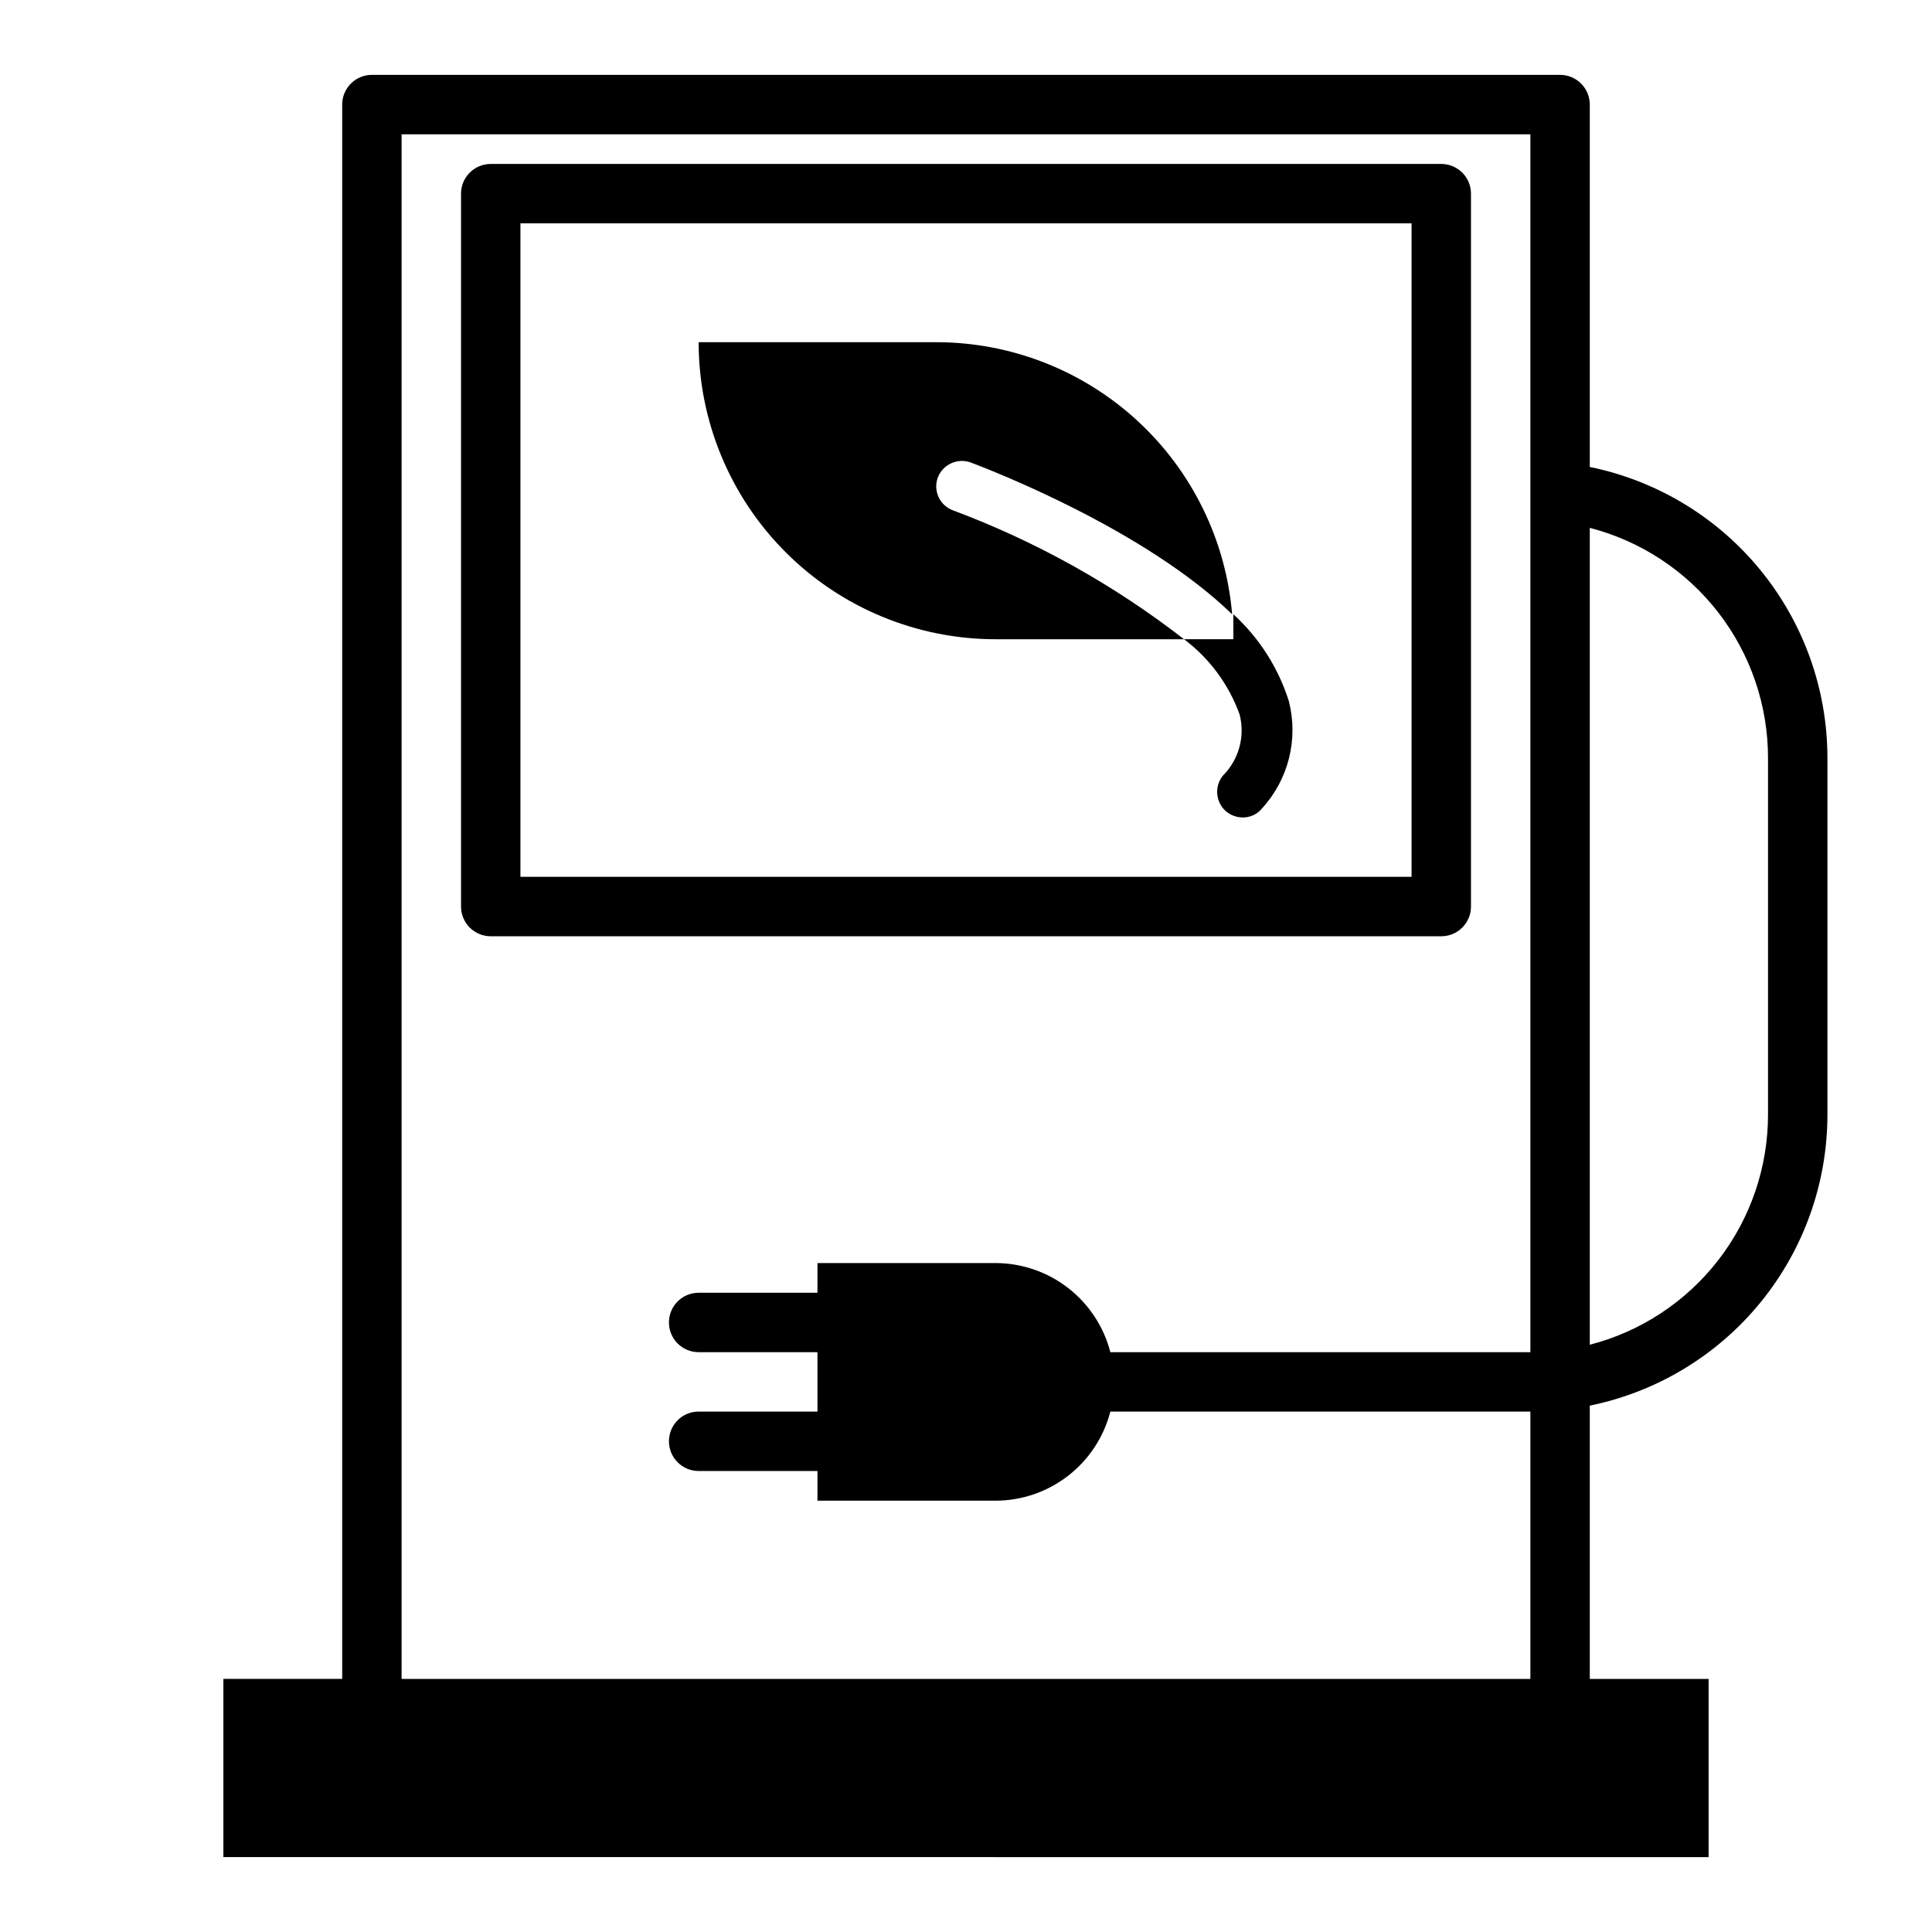 <?xml version="1.0" encoding="UTF-8"?>
<!-- Uploaded to: SVG Repo, www.svgrepo.com, Generator: SVG Repo Mixer Tools -->
<svg fill="#000000" width="800px" height="800px" version="1.1" viewBox="144 144 512 512" xmlns="http://www.w3.org/2000/svg">
 <g>
  <path d="m392.52 270.58c1.324-3.5 5.219-5.289 8.738-4.016 5.824 2.203 46.207 17.871 69.273 40.227-1.656-19.656-10.633-37.977-25.152-51.328-14.52-13.355-33.527-20.77-53.254-20.777h-62.977c0 20.875 8.297 40.898 23.059 55.664 14.762 14.762 34.785 23.055 55.664 23.055h49.91-0.004c-18.57-14.418-39.219-25.938-61.242-34.164-3.492-1.293-5.285-5.16-4.016-8.66z"/>
  <path d="m470.85 306.79v6.613h-13.07c6.746 5.059 11.863 11.984 14.723 19.918 1.508 5.805-0.168 11.973-4.41 16.215-2.34 2.883-1.957 7.109 0.867 9.523 1.227 1 2.75 1.555 4.328 1.574 2.016 0.035 3.934-0.867 5.199-2.438 6.977-7.652 9.641-18.305 7.082-28.34-2.781-8.855-7.859-16.812-14.719-23.066z"/>
  <path d="m274.05 392.12h251.9c2.09 0 4.09-0.828 5.566-2.305 1.477-1.477 2.309-3.477 2.309-5.566v-188.93c0-2.086-0.832-4.09-2.309-5.566-1.477-1.473-3.477-2.305-5.566-2.305h-251.9c-4.348 0-7.871 3.523-7.871 7.871v188.93c0 2.09 0.828 4.09 2.305 5.566 1.477 1.477 3.477 2.305 5.566 2.305zm7.871-188.93h236.16v173.18h-236.16z"/>
  <path d="m596.8 588.93h-31.488v-72.422c17.777-3.629 33.762-13.289 45.234-27.348 11.477-14.059 17.742-31.648 17.742-49.797v-94.465c0-18.148-6.266-35.738-17.742-49.797-11.473-14.059-27.457-23.719-45.234-27.348v-96.039c0-2.09-0.832-4.09-2.309-5.566-1.477-1.477-3.477-2.309-5.566-2.309h-314.88c-4.348 0-7.871 3.527-7.871 7.875v417.21h-31.488v47.23l393.6 0.004zm-31.488-305.04c13.523 3.492 25.5 11.379 34.051 22.422 8.551 11.047 13.188 24.617 13.18 38.586v94.465c0.008 13.965-4.629 27.539-13.18 38.582-8.551 11.047-20.527 18.934-34.051 22.426zm-15.746 218.45h-111.31c-1.742-6.742-5.668-12.719-11.168-16.992-5.496-4.273-12.258-6.602-19.219-6.625h-47.234v7.871h-31.488c-4.348 0-7.871 3.523-7.871 7.871 0 4.348 3.523 7.875 7.871 7.875h31.488v15.742h-31.488c-4.348 0-7.871 3.523-7.871 7.871 0 4.348 3.523 7.875 7.871 7.875h31.488v7.871h47.234c6.961-0.023 13.723-2.352 19.219-6.625 5.5-4.273 9.426-10.25 11.168-16.992h111.31v70.848h-299.14v-409.34h299.14z"/>
 </g>
</svg>